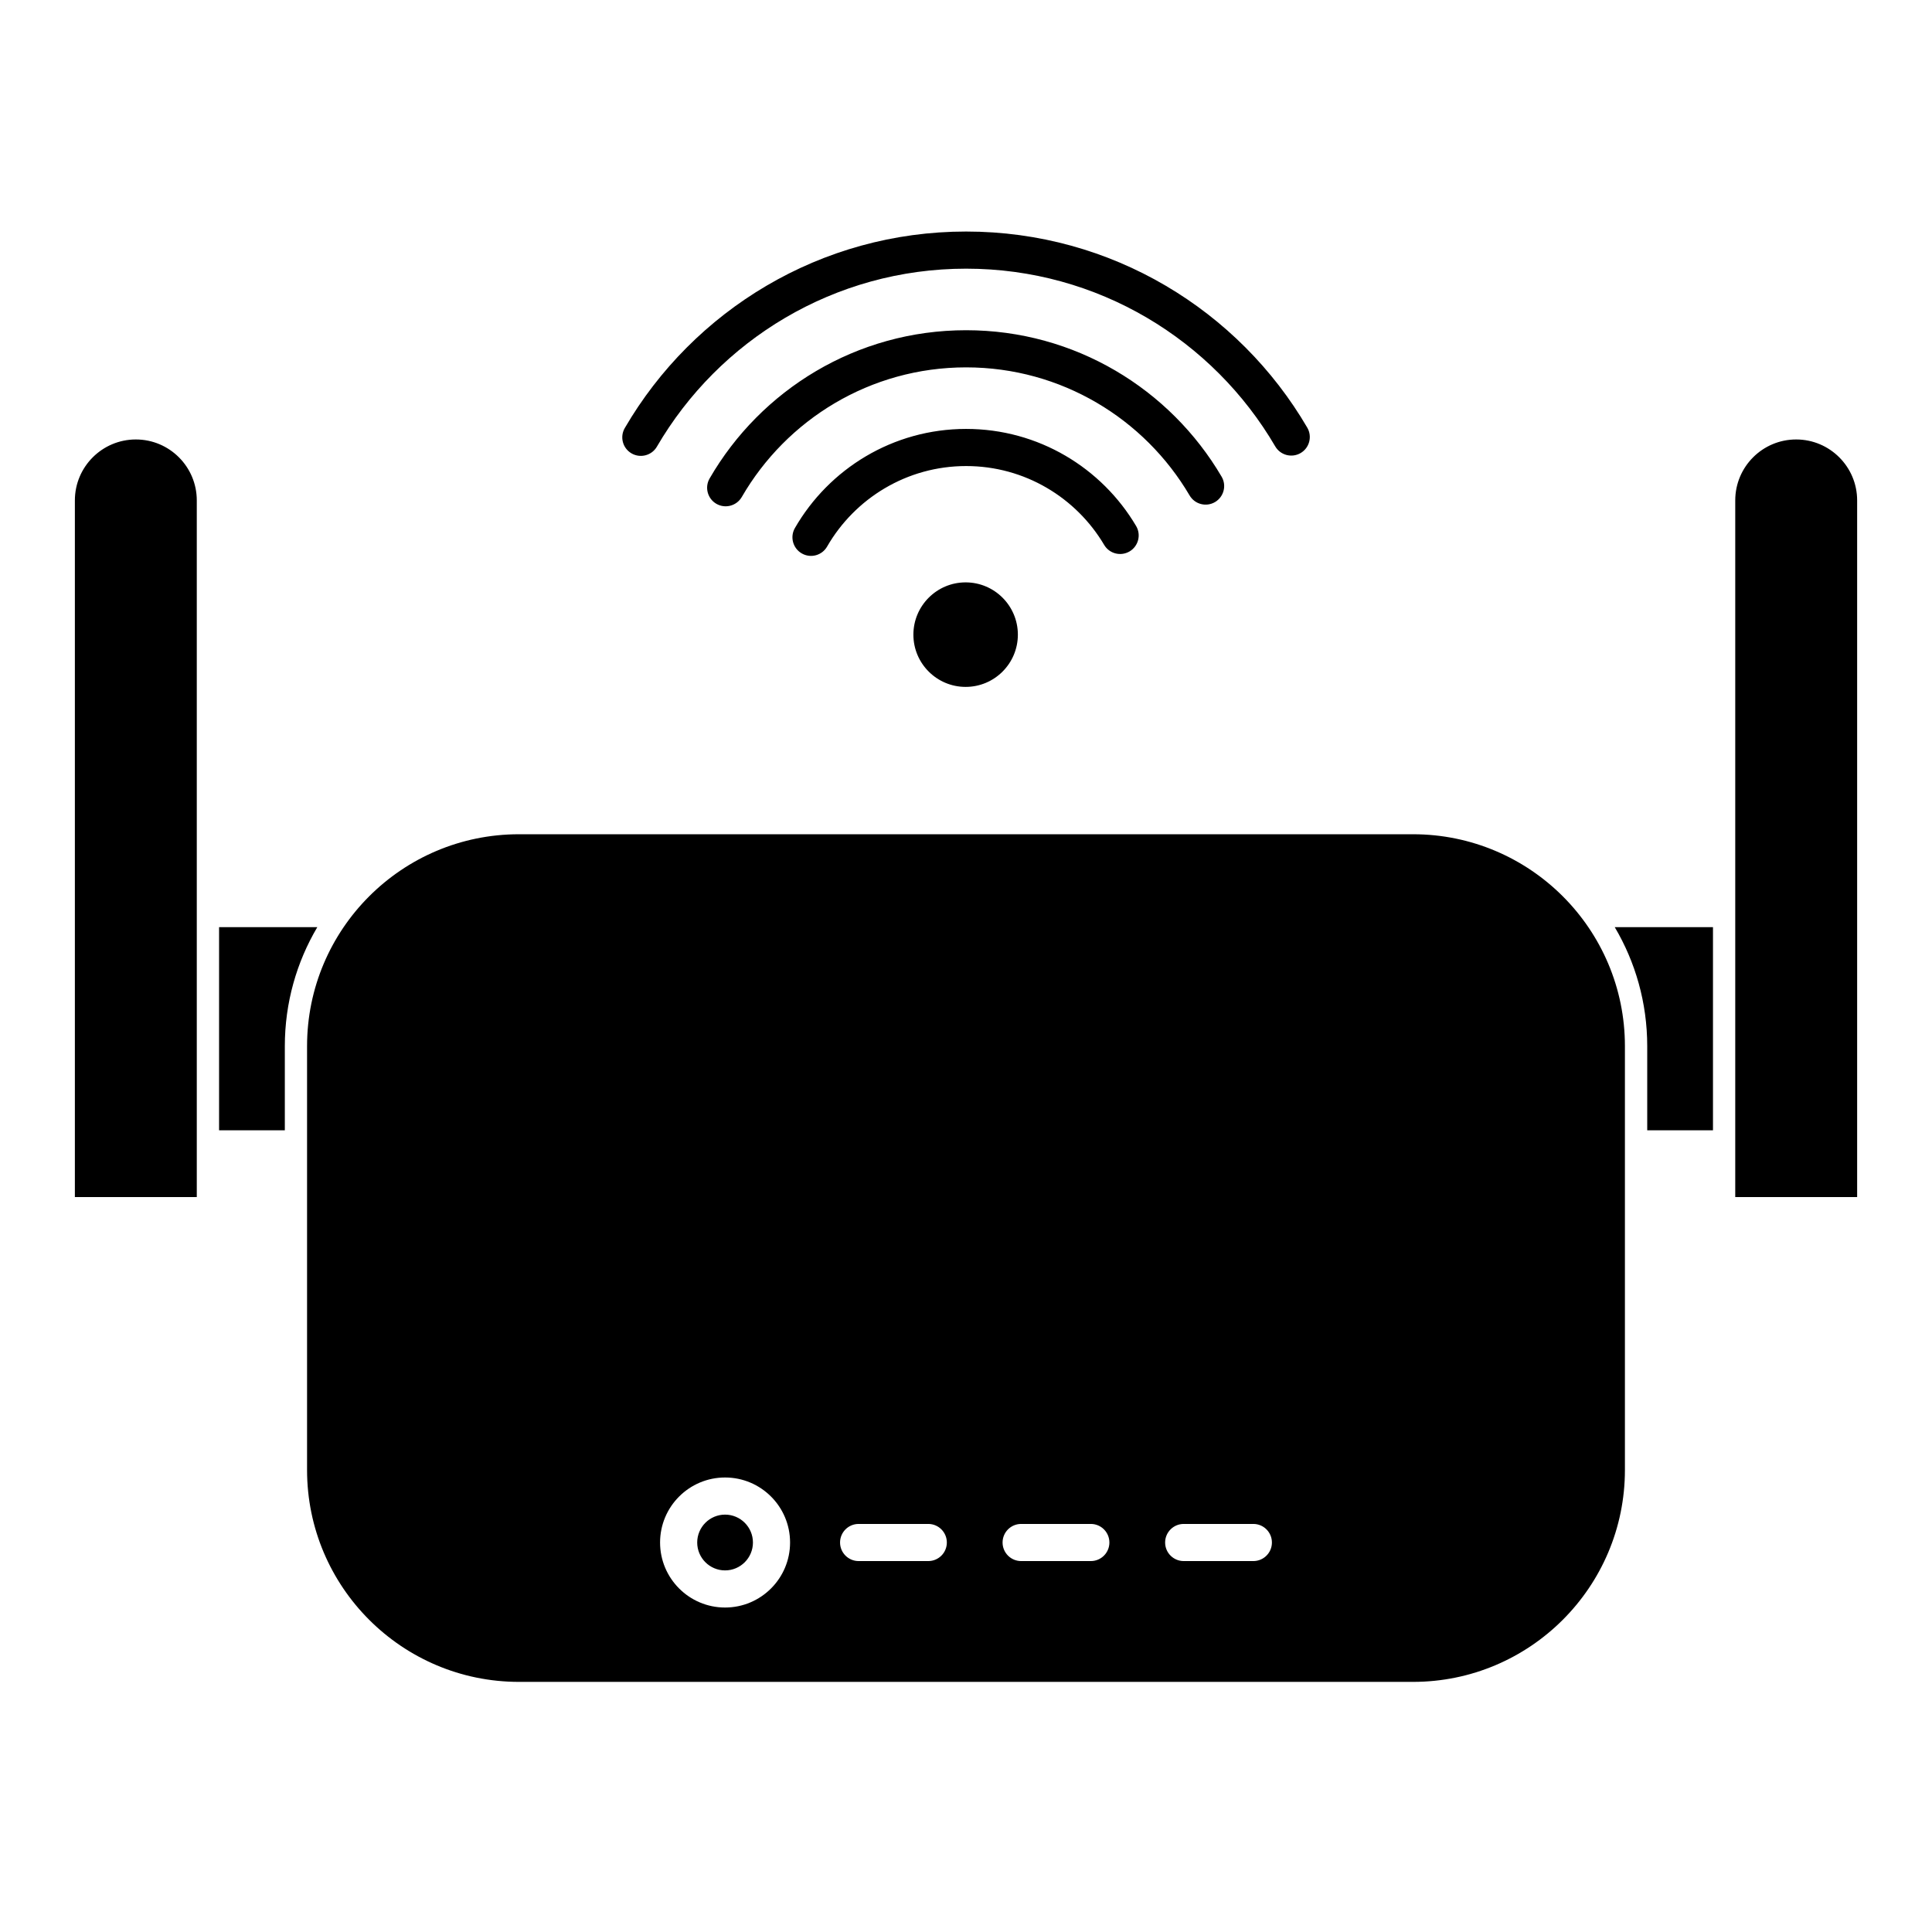 <?xml version="1.0" encoding="UTF-8"?>
<!-- Uploaded to: ICON Repo, www.svgrepo.com, Generator: ICON Repo Mixer Tools -->
<svg fill="#000000" width="800px" height="800px" version="1.1" viewBox="144 144 512 512" xmlns="http://www.w3.org/2000/svg">
 <path d="m574.62 421.24c0-30.996-25.164-56.156-56.16-56.156h-236.93c-30.996 0-56.156 25.16-56.156 56.156v112.32c0 30.984 25.16 56.156 56.156 56.156h236.93c30.996 0 56.16-25.172 56.16-56.156zm-238.47 114.31c-9.508 0-17.223 7.723-17.223 17.23 0 9.504 7.715 17.23 17.223 17.23 9.512 0 17.227-7.727 17.227-17.23 0-9.508-7.715-17.23-17.227-17.23zm0 9.84c4.082 0 7.387 3.316 7.387 7.391 0 4.074-3.305 7.391-7.387 7.391-4.074 0-7.383-3.316-7.383-7.391 0-4.074 3.309-7.391 7.383-7.391zm35.395 12.309h18.457c2.719 0 4.922-2.203 4.922-4.918s-2.203-4.922-4.922-4.922h-18.457c-2.719 0-4.922 2.207-4.922 4.922s2.203 4.918 4.922 4.918zm43.066 0h18.473c2.715 0 4.918-2.203 4.918-4.918s-2.203-4.922-4.918-4.922h-18.473c-2.715 0-4.918 2.207-4.918 4.922s2.203 4.918 4.918 4.918zm43.082 0h18.461c2.715 0 4.918-2.203 4.918-4.918s-2.203-4.922-4.918-4.922h-18.461c-2.715 0-4.922 2.207-4.922 4.922s2.207 4.918 4.922 4.918zm178.47-96.461v-184.62c0-8.914-7.242-16.156-16.16-16.156-8.914 0-16.145 7.242-16.145 16.156v184.62zm-472.32 0v-184.62c0-8.914 7.242-16.156 16.16-16.156 8.914 0 16.148 7.242 16.148 16.156v184.62zm408.08-71.535h26.035v53.844h-17.426v-22.309c0-11.512-3.141-22.297-8.609-31.535zm-343.83 0h-26.035v53.844h17.426v-22.309c0-11.512 3.141-22.297 8.609-31.535zm171.81-91.367c7.644 0 13.844 6.211 13.844 13.855 0 7.637-6.199 13.844-13.844 13.844-7.637 0-13.844-6.207-13.844-13.844 0-7.644 6.207-13.855 13.844-13.855zm-36.715-9.484c7.344-12.742 21.098-21.344 36.844-21.344 15.566 0 29.184 8.395 36.582 20.891 1.379 2.344 4.398 3.109 6.742 1.73 2.332-1.387 3.109-4.406 1.723-6.738-9.102-15.391-25.879-25.723-45.047-25.723-19.387 0-36.332 10.578-45.375 26.273-1.348 2.352-0.539 5.363 1.82 6.719 2.352 1.359 5.363 0.543 6.711-1.809zm-22.609-13.137c11.867-20.527 34.055-34.359 59.453-34.359 25.227 0 47.301 13.645 59.227 33.945 1.375 2.344 4.387 3.129 6.731 1.754 2.34-1.379 3.129-4.391 1.75-6.731-13.637-23.215-38.855-38.812-67.707-38.812-29.039 0-54.406 15.816-67.977 39.285-1.359 2.352-0.551 5.359 1.793 6.719 2.352 1.359 5.359 0.551 6.731-1.801zm-22.496-13.344c16.422-28.199 46.996-47.172 81.949-47.172 34.93 0 65.473 18.941 81.918 47.094 1.367 2.344 4.379 3.141 6.731 1.77 2.34-1.367 3.129-4.387 1.762-6.731-18.145-31.074-51.859-51.973-90.41-51.973-38.586 0-72.316 20.938-90.449 52.062-1.371 2.344-0.582 5.356 1.77 6.723 2.344 1.367 5.363 0.57 6.731-1.773z" fill-rule="evenodd"/>
</svg>